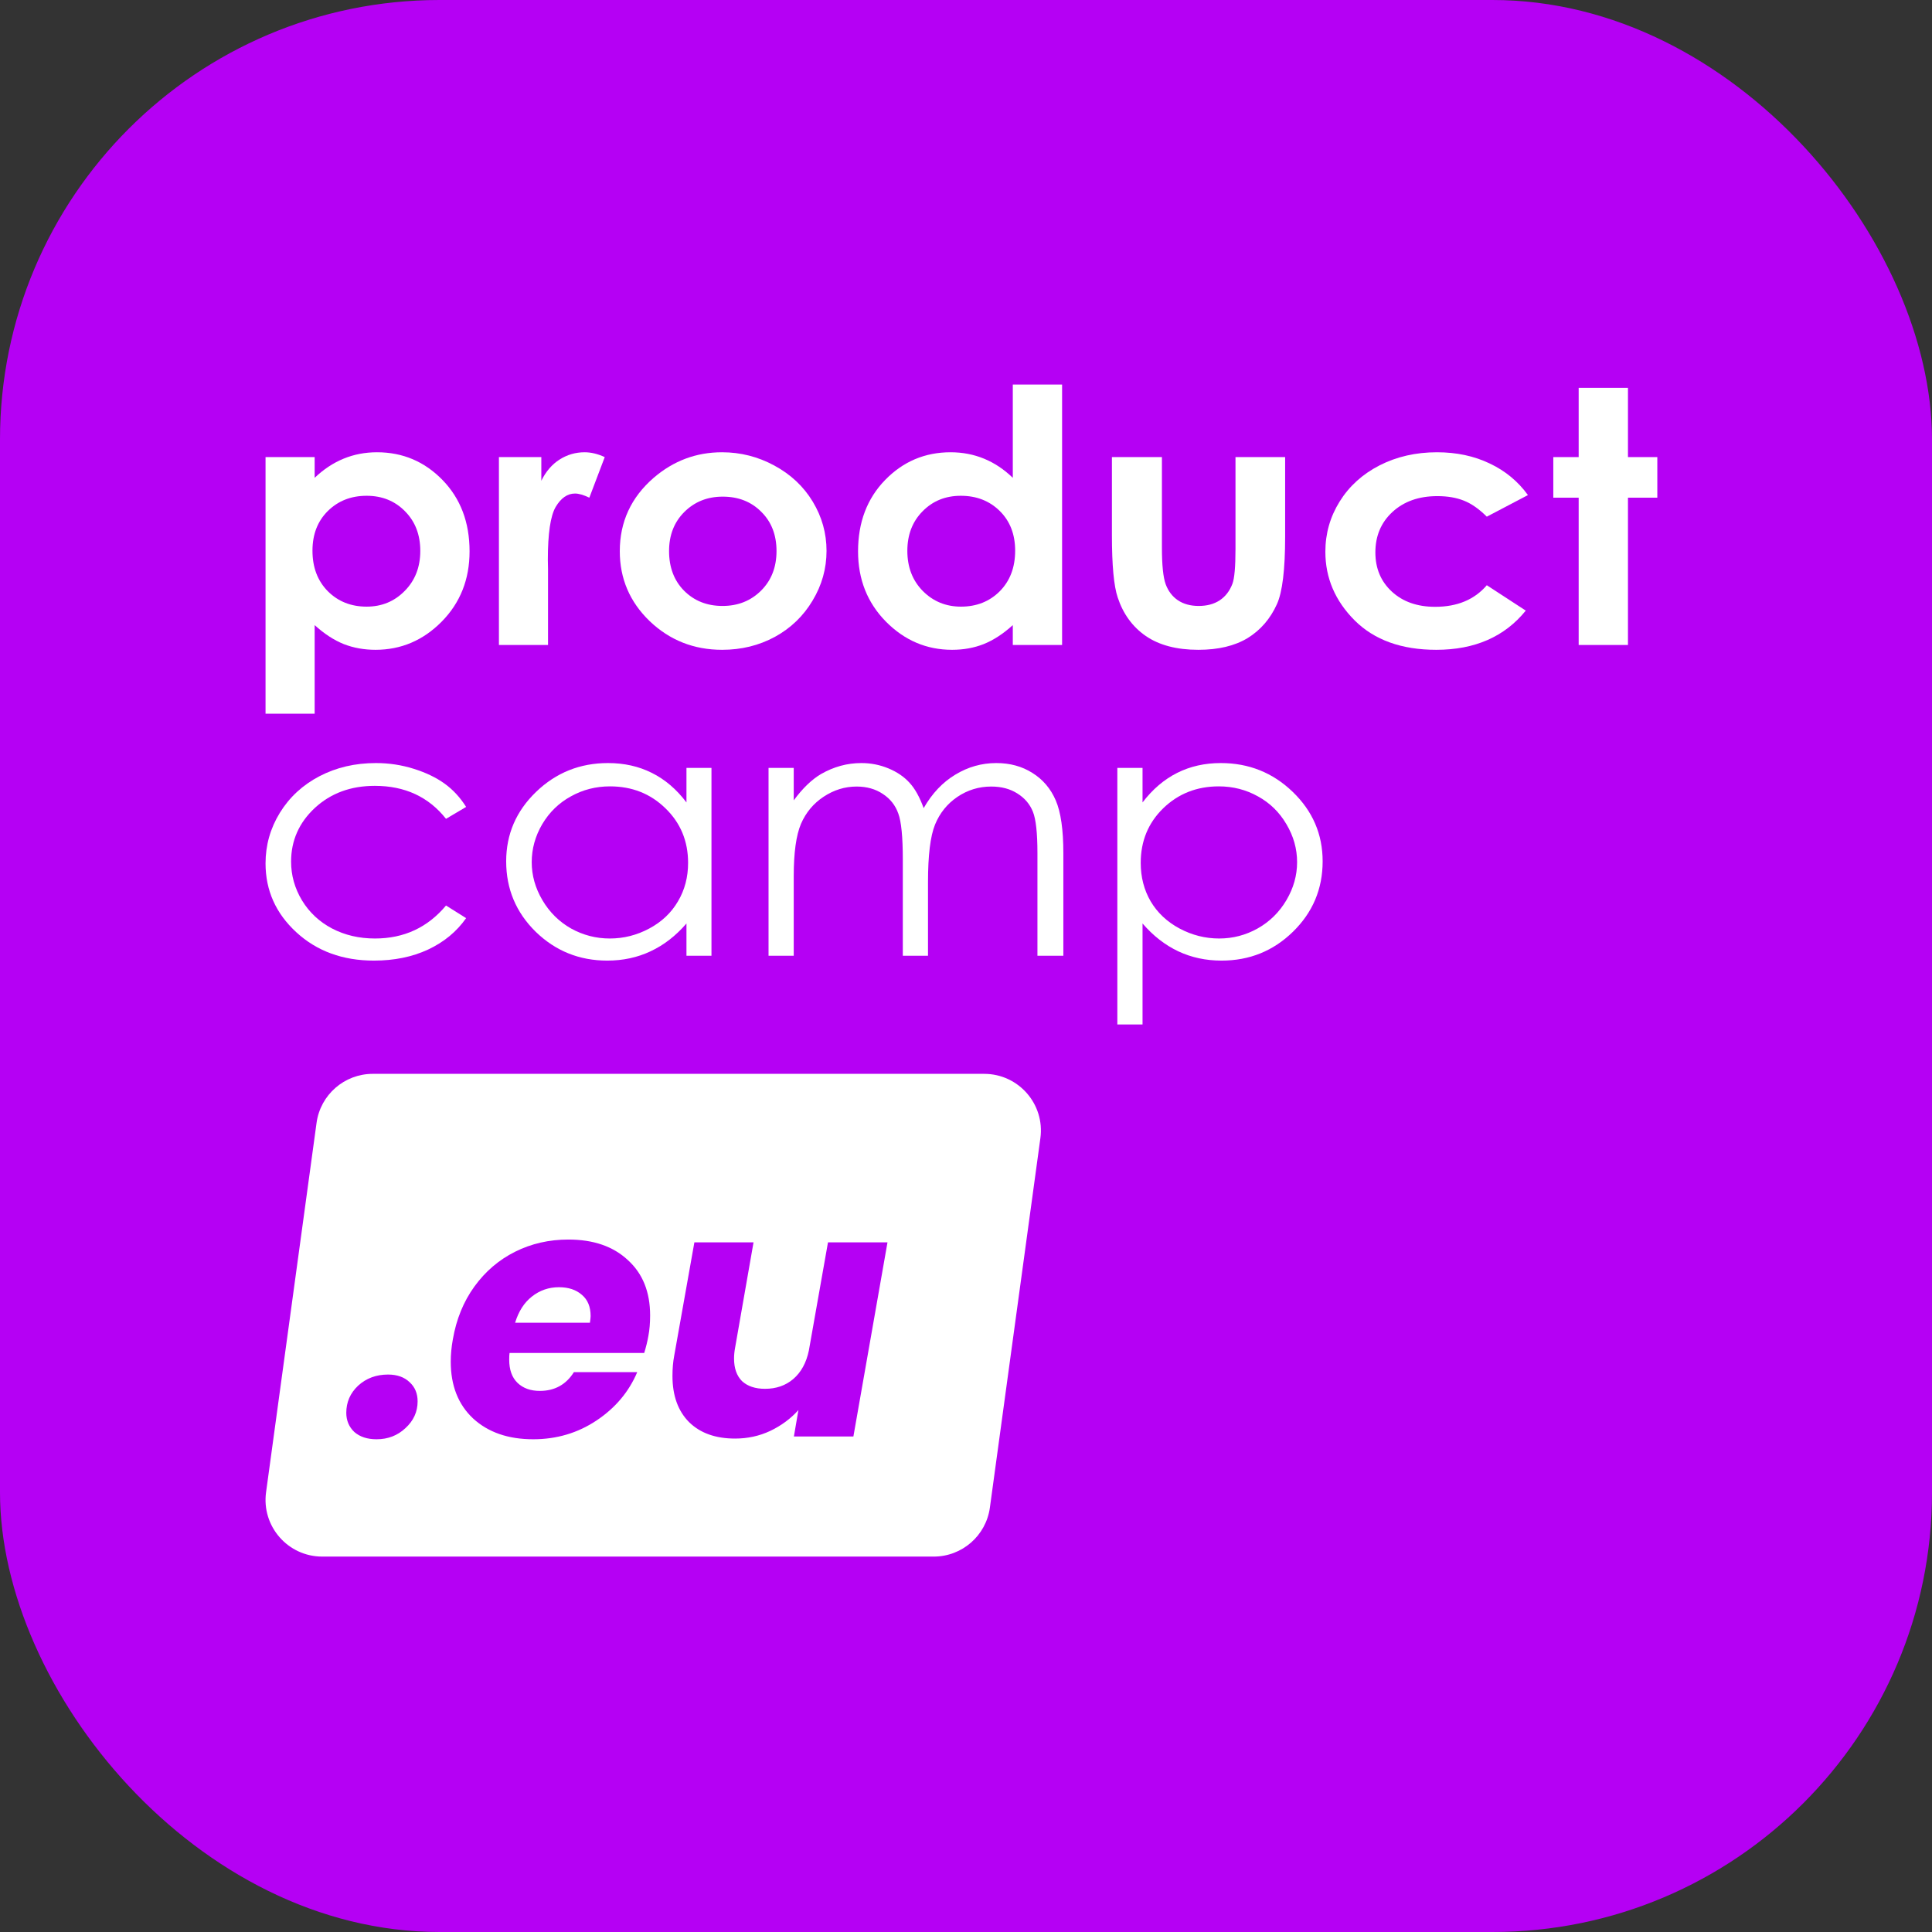 <?xml version="1.0" encoding="UTF-8"?> <svg xmlns="http://www.w3.org/2000/svg" width="211" height="211" viewBox="0 0 211 211" fill="none"><rect x="0" y="0" width="211" height="211" fill="#333333" stroke="none"/> <rect width="211" height="211" rx="48" fill="#B500F4"></rect> <path d="M34.364 49.921V52.184C35.34 51.254 36.395 50.556 37.53 50.091C38.664 49.626 39.878 49.393 41.171 49.393C43.981 49.393 46.369 50.405 48.335 52.429C50.3 54.454 51.283 57.05 51.283 60.218C51.283 63.274 50.267 65.832 48.236 67.894C46.204 69.944 43.796 70.968 41.013 70.968C39.773 70.968 38.618 70.761 37.55 70.346C36.481 69.918 35.419 69.227 34.364 68.271V77.946H29.001V49.921H34.364ZM40.043 54.146C38.341 54.146 36.93 54.699 35.808 55.805C34.687 56.912 34.126 58.358 34.126 60.143C34.126 61.966 34.687 63.443 35.808 64.575C36.93 65.694 38.341 66.253 40.043 66.253C41.692 66.253 43.077 65.681 44.199 64.537C45.333 63.393 45.901 61.935 45.901 60.162C45.901 58.402 45.347 56.962 44.238 55.843C43.13 54.711 41.732 54.146 40.043 54.146Z" fill="white"></path> <path d="M54.489 49.921H59.12V52.505C59.621 51.486 60.287 50.713 61.118 50.185C61.95 49.657 62.86 49.393 63.849 49.393C64.549 49.393 65.281 49.569 66.046 49.921L64.364 54.353C63.731 54.051 63.209 53.9 62.801 53.9C61.969 53.9 61.264 54.391 60.683 55.371C60.116 56.352 59.832 58.276 59.832 61.142L59.852 62.142V70.44H54.489V49.921Z" fill="white"></path> <path d="M78.85 49.393C80.881 49.393 82.787 49.877 84.569 50.845C86.363 51.813 87.761 53.127 88.764 54.787C89.766 56.447 90.268 58.238 90.268 60.162C90.268 62.098 89.76 63.909 88.744 65.593C87.741 67.278 86.369 68.598 84.628 69.554C82.886 70.497 80.967 70.968 78.869 70.968C75.782 70.968 73.144 69.925 70.954 67.838C68.777 65.738 67.689 63.192 67.689 60.2C67.689 56.993 68.922 54.322 71.389 52.184C73.553 50.323 76.04 49.393 78.85 49.393ZM78.929 54.24C77.253 54.24 75.855 54.799 74.733 55.918C73.625 57.025 73.071 58.446 73.071 60.181C73.071 61.966 73.619 63.412 74.714 64.518C75.822 65.625 77.22 66.178 78.909 66.178C80.597 66.178 82.003 65.618 83.124 64.499C84.245 63.38 84.806 61.941 84.806 60.181C84.806 58.42 84.252 56.993 83.144 55.9C82.049 54.793 80.644 54.24 78.929 54.24Z" fill="white"></path> <path d="M110.611 42H115.994V70.44H110.611V68.271C109.556 69.227 108.494 69.918 107.425 70.346C106.37 70.761 105.222 70.968 103.982 70.968C101.198 70.968 98.79 69.944 96.759 67.894C94.727 65.832 93.711 63.274 93.711 60.218C93.711 57.05 94.694 54.454 96.66 52.429C98.625 50.405 101.013 49.393 103.823 49.393C105.116 49.393 106.33 49.626 107.465 50.091C108.599 50.556 109.648 51.254 110.611 52.184V42ZM104.932 54.146C103.256 54.146 101.864 54.711 100.756 55.843C99.648 56.962 99.094 58.402 99.094 60.162C99.094 61.935 99.654 63.393 100.776 64.537C101.91 65.681 103.302 66.253 104.951 66.253C106.653 66.253 108.065 65.694 109.186 64.575C110.308 63.443 110.868 61.966 110.868 60.143C110.868 58.358 110.308 56.912 109.186 55.805C108.065 54.699 106.647 54.146 104.932 54.146Z" fill="white"></path> <path d="M121.436 49.921H126.897V59.803C126.897 61.727 127.036 63.066 127.313 63.821C127.59 64.562 128.032 65.141 128.639 65.556C129.259 65.971 130.018 66.178 130.915 66.178C131.812 66.178 132.57 65.977 133.19 65.575C133.824 65.16 134.292 64.556 134.595 63.764C134.82 63.173 134.932 61.91 134.932 59.973V49.921H140.354V58.615C140.354 62.199 140.057 64.65 139.463 65.971C138.738 67.58 137.669 68.818 136.258 69.686C134.846 70.541 133.052 70.968 130.875 70.968C128.514 70.968 126.601 70.465 125.136 69.46C123.685 68.454 122.663 67.052 122.069 65.254C121.647 64.009 121.436 61.746 121.436 58.464V49.921Z" fill="white"></path> <path d="M166.871 54.07L162.379 56.428C161.535 55.585 160.697 55.001 159.866 54.674C159.048 54.347 158.085 54.183 156.977 54.183C154.958 54.183 153.322 54.762 152.069 55.918C150.829 57.062 150.209 58.534 150.209 60.331C150.209 62.079 150.809 63.506 152.01 64.613C153.21 65.719 154.787 66.272 156.739 66.272C159.154 66.272 161.034 65.487 162.379 63.915L166.634 66.687C164.325 69.541 161.067 70.968 156.858 70.968C153.072 70.968 150.103 69.9 147.953 67.762C145.816 65.625 144.747 63.123 144.747 60.256C144.747 58.27 145.268 56.44 146.311 54.768C147.353 53.096 148.804 51.782 150.664 50.826C152.537 49.871 154.629 49.393 156.937 49.393C159.074 49.393 160.994 49.802 162.696 50.619C164.398 51.423 165.79 52.574 166.871 54.07Z" fill="white"></path> <path d="M172.412 42.358H177.795V49.921H181.001V54.353H177.795V70.44H172.412V54.353H169.642V49.921H172.412V42.358Z" fill="white"></path> <path d="M50.907 88.126L48.711 89.427C46.811 87.026 44.219 85.825 40.934 85.825C38.308 85.825 36.125 86.63 34.383 88.239C32.655 89.849 31.791 91.804 31.791 94.105C31.791 95.601 32.187 97.009 32.978 98.329C33.783 99.649 34.878 100.674 36.263 101.403C37.662 102.133 39.225 102.497 40.953 102.497C44.12 102.497 46.705 101.296 48.711 98.895L50.907 100.272C49.878 101.743 48.493 102.887 46.752 103.704C45.023 104.509 43.051 104.911 40.835 104.911C37.431 104.911 34.608 103.88 32.365 101.818C30.122 99.756 29.001 97.248 29.001 94.293C29.001 92.307 29.522 90.465 30.564 88.767C31.62 87.057 33.064 85.725 34.898 84.769C36.732 83.814 38.783 83.336 41.052 83.336C42.477 83.336 43.849 83.543 45.169 83.958C46.501 84.373 47.629 84.914 48.552 85.58C49.476 86.246 50.261 87.095 50.907 88.126Z" fill="white"></path> <path d="M77.702 83.864V104.383H74.971V100.856C73.81 102.202 72.504 103.214 71.053 103.893C69.615 104.572 68.038 104.911 66.323 104.911C63.276 104.911 60.67 103.861 58.506 101.762C56.356 99.649 55.281 97.085 55.281 94.067C55.281 91.112 56.369 88.585 58.546 86.485C60.723 84.386 63.342 83.336 66.402 83.336C68.17 83.336 69.766 83.694 71.191 84.411C72.629 85.127 73.889 86.203 74.971 87.636V83.864H77.702ZM66.62 85.882C65.076 85.882 63.651 86.246 62.345 86.976C61.039 87.692 59.997 88.704 59.219 90.012C58.454 91.32 58.071 92.703 58.071 94.161C58.071 95.607 58.46 96.99 59.239 98.31C60.017 99.63 61.059 100.662 62.365 101.403C63.684 102.133 65.096 102.497 66.6 102.497C68.117 102.497 69.555 102.133 70.914 101.403C72.273 100.674 73.315 99.687 74.041 98.442C74.78 97.198 75.149 95.796 75.149 94.237C75.149 91.86 74.324 89.874 72.675 88.277C71.039 86.68 69.021 85.882 66.62 85.882Z" fill="white"></path> <path d="M83.935 83.864H86.686V87.409C87.649 86.102 88.638 85.146 89.654 84.543C91.053 83.738 92.524 83.336 94.067 83.336C95.11 83.336 96.099 83.531 97.036 83.921C97.972 84.31 98.738 84.832 99.331 85.486C99.925 86.127 100.439 87.051 100.875 88.258C101.798 86.649 102.953 85.429 104.338 84.599C105.723 83.757 107.214 83.336 108.81 83.336C110.301 83.336 111.614 83.694 112.748 84.411C113.896 85.127 114.747 86.127 115.301 87.409C115.855 88.692 116.132 90.616 116.132 93.18V104.383H113.302V93.18C113.302 90.98 113.137 89.472 112.808 88.654C112.478 87.824 111.91 87.158 111.106 86.655C110.314 86.152 109.364 85.901 108.256 85.901C106.91 85.901 105.677 86.278 104.556 87.032C103.447 87.787 102.636 88.793 102.121 90.05C101.607 91.307 101.35 93.407 101.35 96.349V104.383H98.599V93.878C98.599 91.401 98.434 89.723 98.104 88.843C97.788 87.95 97.227 87.24 96.422 86.712C95.618 86.171 94.661 85.901 93.553 85.901C92.273 85.901 91.073 86.272 89.951 87.013C88.843 87.743 88.019 88.73 87.478 89.974C86.95 91.219 86.686 93.124 86.686 95.689V104.383H83.935V83.864Z" fill="white"></path> <path d="M122.029 83.864H124.78V87.636C125.875 86.203 127.135 85.127 128.56 84.411C129.985 83.694 131.574 83.336 133.329 83.336C136.39 83.336 139.008 84.386 141.185 86.485C143.362 88.585 144.45 91.112 144.45 94.067C144.45 97.085 143.369 99.649 141.205 101.762C139.055 103.861 136.456 104.911 133.408 104.911C131.693 104.911 130.116 104.572 128.678 103.893C127.24 103.214 125.941 102.202 124.78 100.856V111.889H122.029V83.864ZM133.111 85.882C130.71 85.882 128.685 86.68 127.036 88.277C125.4 89.874 124.582 91.86 124.582 94.237C124.582 95.796 124.945 97.198 125.67 98.442C126.409 99.687 127.458 100.674 128.817 101.403C130.189 102.133 131.634 102.497 133.151 102.497C134.642 102.497 136.04 102.133 137.346 101.403C138.665 100.662 139.714 99.63 140.493 98.31C141.271 96.99 141.66 95.607 141.66 94.161C141.66 92.703 141.271 91.32 140.493 90.012C139.727 88.704 138.692 87.692 137.386 86.976C136.08 86.246 134.655 85.882 133.111 85.882Z" fill="white"></path> <path fill-rule="evenodd" clip-rule="evenodd" d="M40.707 117.279C37.612 117.279 34.992 119.565 34.572 122.632L29.058 162.97C28.55 166.688 31.44 170 35.193 170H101.974C105.07 170 107.69 167.714 108.109 164.647L113.623 124.309C114.132 120.591 111.241 117.279 107.488 117.279H40.707ZM38.694 156.389C39.301 156.921 40.112 157.187 41.126 157.187C42.367 157.187 43.418 156.781 44.279 155.971C45.166 155.16 45.609 154.185 45.609 153.045C45.609 152.183 45.318 151.487 44.736 150.955C44.153 150.397 43.367 150.119 42.38 150.119C41.087 150.119 39.998 150.524 39.111 151.335C38.25 152.145 37.819 153.133 37.819 154.299C37.819 155.135 38.111 155.831 38.694 156.389ZM68.57 137.617C66.974 136.122 64.808 135.375 62.072 135.375C59.969 135.375 58.031 135.818 56.258 136.705C54.485 137.591 53.003 138.858 51.812 140.505C50.621 142.151 49.836 144.077 49.456 146.281C49.304 147.117 49.228 147.927 49.228 148.713C49.228 151.322 50.039 153.387 51.66 154.907C53.307 156.427 55.498 157.187 58.234 157.187C60.793 157.187 63.098 156.503 65.15 155.135C67.202 153.767 68.684 152.006 69.596 149.853H62.68C61.819 151.221 60.577 151.905 58.956 151.905C57.943 151.905 57.132 151.613 56.524 151.031C55.916 150.448 55.612 149.599 55.612 148.485C55.612 148.155 55.625 147.915 55.65 147.763H70.356C70.559 147.104 70.711 146.483 70.812 145.901C70.939 145.242 71.002 144.495 71.002 143.659C71.002 141.1 70.191 139.086 68.57 137.617ZM64.504 143.735C64.504 143.861 64.479 144.102 64.428 144.457H56.258C56.638 143.215 57.246 142.265 58.082 141.607C58.943 140.923 59.931 140.581 61.046 140.581C62.085 140.581 62.921 140.859 63.554 141.417C64.187 141.949 64.504 142.721 64.504 143.735ZM93.202 156.883L96.926 135.679H90.428L88.338 147.497C88.059 148.839 87.489 149.878 86.628 150.613C85.792 151.322 84.766 151.677 83.55 151.677C82.486 151.677 81.65 151.398 81.042 150.841C80.459 150.258 80.168 149.435 80.168 148.371C80.168 147.991 80.206 147.598 80.282 147.193L82.296 135.679H75.836L73.632 148.067C73.505 148.725 73.442 149.46 73.442 150.271C73.442 152.424 74.05 154.109 75.266 155.325C76.482 156.515 78.154 157.111 80.282 157.111C81.65 157.111 82.929 156.832 84.12 156.275C85.336 155.692 86.362 154.932 87.198 153.995L86.704 156.883H93.202Z" fill="white"></path> </svg> 